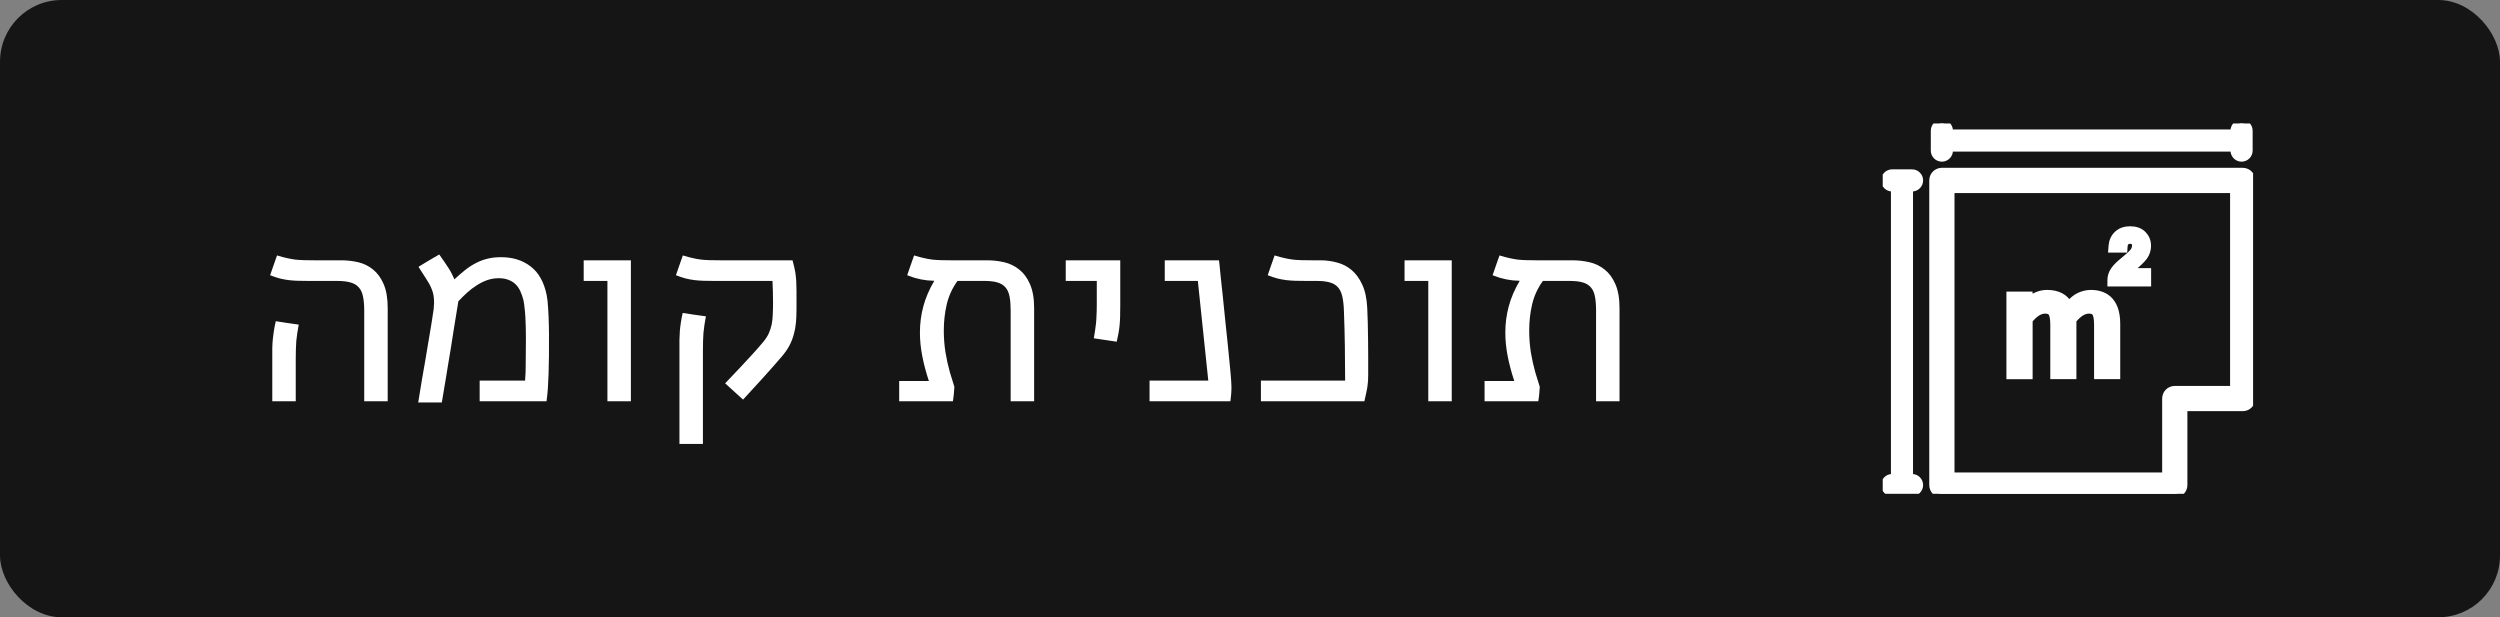 <svg width="162" height="40" viewBox="0 0 162 40" fill="none" xmlns="http://www.w3.org/2000/svg">
<rect x="0" y="0" width="162" height="40" fill="#808080" stroke="none"/>
<rect width="162" height="40" rx="4" fill="#151515"/>
<path d="M19.999 18.204C19.741 18.204 19.51 18.201 19.305 18.195C19.1 18.189 18.9 18.175 18.707 18.151C18.52 18.128 18.329 18.093 18.136 18.046C17.942 17.993 17.731 17.923 17.503 17.835C17.579 17.624 17.652 17.413 17.723 17.202C17.799 16.991 17.875 16.774 17.951 16.552C18.197 16.628 18.414 16.686 18.602 16.727C18.789 16.769 18.971 16.801 19.146 16.824C19.328 16.842 19.516 16.854 19.709 16.859C19.908 16.865 20.14 16.868 20.403 16.868H22.117C22.486 16.868 22.85 16.909 23.207 16.991C23.564 17.073 23.887 17.231 24.174 17.466C24.455 17.689 24.684 18.002 24.859 18.406C25.035 18.811 25.123 19.332 25.123 19.971V26H23.602V20.138C23.602 19.769 23.576 19.461 23.523 19.215C23.477 18.969 23.386 18.773 23.251 18.626C23.122 18.474 22.94 18.365 22.706 18.301C22.477 18.236 22.185 18.204 21.827 18.204H19.999ZM17.644 23.24C17.644 22.977 17.644 22.745 17.644 22.546C17.649 22.347 17.661 22.156 17.679 21.975C17.696 21.793 17.72 21.611 17.749 21.43C17.778 21.242 17.819 21.037 17.872 20.814C18.118 20.85 18.364 20.888 18.61 20.929C18.862 20.964 19.111 20.999 19.357 21.034C19.322 21.245 19.29 21.436 19.261 21.605C19.237 21.77 19.217 21.936 19.199 22.106C19.188 22.27 19.179 22.446 19.173 22.634C19.167 22.815 19.164 23.029 19.164 23.275V26H17.644V23.24ZM27.101 26.079C27.194 25.499 27.276 24.995 27.347 24.567C27.423 24.134 27.49 23.75 27.549 23.416C27.607 23.082 27.657 22.783 27.698 22.52C27.745 22.25 27.789 21.989 27.83 21.737C27.877 21.48 27.921 21.216 27.962 20.946C28.003 20.677 28.05 20.372 28.102 20.032C28.132 19.739 28.135 19.493 28.111 19.294C28.094 19.089 28.044 18.893 27.962 18.705C27.886 18.512 27.777 18.31 27.637 18.099C27.496 17.882 27.323 17.612 27.118 17.29C27.235 17.22 27.341 17.155 27.435 17.097C27.528 17.038 27.625 16.98 27.725 16.921C27.824 16.862 27.93 16.801 28.041 16.736C28.158 16.666 28.299 16.584 28.463 16.49C28.598 16.678 28.712 16.842 28.806 16.982C28.905 17.123 28.993 17.255 29.069 17.378C29.145 17.495 29.213 17.612 29.271 17.73C29.33 17.847 29.389 17.97 29.447 18.099C29.693 17.87 29.928 17.668 30.15 17.492C30.379 17.311 30.61 17.161 30.845 17.044C31.079 16.921 31.328 16.827 31.592 16.763C31.855 16.698 32.145 16.666 32.462 16.666C33.235 16.666 33.88 16.868 34.395 17.273C34.911 17.671 35.254 18.286 35.424 19.118C35.471 19.352 35.503 19.645 35.52 19.997C35.544 20.343 35.559 20.703 35.565 21.078C35.576 21.447 35.579 21.811 35.573 22.168C35.573 22.52 35.573 22.821 35.573 23.073C35.567 23.477 35.559 23.864 35.547 24.233C35.535 24.602 35.52 24.91 35.503 25.156C35.491 25.285 35.48 25.42 35.468 25.561C35.456 25.701 35.438 25.848 35.415 26H31.082V24.664H34.026C34.032 24.564 34.038 24.456 34.044 24.339C34.056 24.222 34.062 24.066 34.062 23.873C34.067 23.674 34.07 23.419 34.07 23.108C34.076 22.792 34.079 22.388 34.079 21.895C34.079 21.673 34.076 21.447 34.07 21.219C34.065 20.984 34.056 20.762 34.044 20.551C34.032 20.334 34.015 20.132 33.991 19.944C33.974 19.757 33.95 19.596 33.921 19.461C33.868 19.244 33.801 19.048 33.719 18.872C33.637 18.69 33.531 18.538 33.402 18.415C33.273 18.292 33.121 18.198 32.945 18.134C32.77 18.064 32.562 18.028 32.321 18.028C32.063 18.028 31.814 18.069 31.574 18.151C31.34 18.233 31.114 18.345 30.898 18.485C30.681 18.62 30.473 18.778 30.273 18.96C30.074 19.142 29.884 19.329 29.702 19.523C29.597 20.173 29.503 20.747 29.421 21.245C29.345 21.743 29.274 22.191 29.21 22.59C29.145 22.982 29.087 23.334 29.034 23.645C28.987 23.949 28.94 24.236 28.894 24.506C28.847 24.775 28.803 25.036 28.762 25.288C28.721 25.54 28.677 25.804 28.63 26.079H27.101ZM40.882 16.868V26H39.361V18.204H37.823V16.868H40.882ZM46.296 18.204C46.038 18.204 45.807 18.201 45.602 18.195C45.397 18.189 45.197 18.175 45.004 18.151C44.816 18.128 44.626 18.093 44.433 18.046C44.239 17.993 44.028 17.923 43.8 17.835C43.876 17.624 43.949 17.413 44.02 17.202C44.096 16.991 44.172 16.774 44.248 16.552C44.494 16.628 44.711 16.686 44.898 16.727C45.086 16.769 45.268 16.801 45.443 16.824C45.625 16.842 45.812 16.854 46.006 16.859C46.205 16.865 46.437 16.868 46.7 16.868H51.358C51.405 17.032 51.44 17.176 51.464 17.299C51.493 17.422 51.517 17.533 51.534 17.633C51.563 17.82 51.584 18.014 51.596 18.213C51.607 18.406 51.613 18.608 51.613 18.819V20.059C51.613 20.357 51.602 20.639 51.578 20.902C51.555 21.166 51.508 21.421 51.438 21.667C51.373 21.913 51.279 22.153 51.156 22.388C51.033 22.622 50.869 22.859 50.664 23.1C50.236 23.598 49.815 24.075 49.398 24.532C48.988 24.983 48.572 25.438 48.15 25.895L46.99 24.84L47.966 23.811C48.23 23.53 48.487 23.252 48.739 22.977C48.997 22.695 49.228 22.432 49.434 22.186C49.598 21.992 49.724 21.802 49.812 21.614C49.899 21.421 49.964 21.225 50.005 21.025C50.046 20.82 50.069 20.604 50.075 20.375C50.087 20.146 50.093 19.895 50.093 19.619C50.093 19.385 50.09 19.15 50.084 18.916C50.078 18.682 50.069 18.444 50.058 18.204H46.296ZM44.028 22.704C44.028 22.452 44.028 22.224 44.028 22.019C44.034 21.814 44.043 21.617 44.055 21.43C44.072 21.236 44.096 21.049 44.125 20.867C44.154 20.68 44.192 20.483 44.239 20.278C44.491 20.314 44.74 20.352 44.986 20.393C45.238 20.428 45.49 20.463 45.742 20.498C45.707 20.709 45.675 20.899 45.645 21.069C45.622 21.233 45.602 21.4 45.584 21.57C45.572 21.734 45.563 21.91 45.558 22.098C45.552 22.279 45.549 22.493 45.549 22.739V28.769H44.028V22.704ZM60.191 24.69C60.004 24.122 59.86 23.58 59.761 23.064C59.661 22.549 59.611 22.042 59.611 21.544C59.611 20.964 59.685 20.401 59.831 19.856C59.977 19.306 60.215 18.752 60.543 18.195C60.391 18.189 60.244 18.181 60.103 18.169C59.969 18.151 59.831 18.131 59.69 18.107C59.55 18.078 59.406 18.043 59.26 18.002C59.113 17.955 58.955 17.899 58.785 17.835C58.861 17.624 58.935 17.413 59.005 17.202C59.081 16.991 59.157 16.774 59.233 16.552C59.48 16.628 59.696 16.686 59.884 16.727C60.071 16.769 60.253 16.801 60.429 16.824C60.61 16.842 60.798 16.854 60.991 16.859C61.19 16.865 61.422 16.868 61.685 16.868H63.971C64.34 16.868 64.703 16.909 65.061 16.991C65.424 17.073 65.752 17.231 66.045 17.466C66.332 17.689 66.564 18.002 66.739 18.406C66.921 18.811 67.012 19.332 67.012 19.971V26H65.491V20.138C65.491 19.774 65.468 19.47 65.421 19.224C65.374 18.972 65.286 18.773 65.157 18.626C65.028 18.474 64.853 18.365 64.63 18.301C64.407 18.236 64.12 18.204 63.769 18.204H62.046C61.718 18.655 61.486 19.156 61.352 19.707C61.223 20.258 61.158 20.826 61.158 21.412C61.158 21.887 61.193 22.355 61.264 22.818C61.34 23.275 61.437 23.712 61.554 24.128L61.844 25.068C61.832 25.221 61.82 25.373 61.809 25.525C61.797 25.672 61.776 25.83 61.747 26H58.267V24.69H60.191ZM72.593 16.868V19.716C72.593 20.032 72.59 20.296 72.584 20.507C72.578 20.718 72.566 20.911 72.549 21.087C72.531 21.263 72.508 21.433 72.478 21.597C72.449 21.761 72.411 21.942 72.364 22.142L70.879 21.922C70.908 21.746 70.935 21.585 70.958 21.439C70.981 21.292 71.002 21.137 71.019 20.973C71.037 20.809 71.049 20.624 71.055 20.419C71.066 20.214 71.072 19.968 71.072 19.681V18.204H69.06V16.868H72.593ZM78.991 16.868L79.026 17.167C79.044 17.366 79.07 17.639 79.106 17.984C79.147 18.324 79.19 18.726 79.237 19.189C79.284 19.645 79.334 20.141 79.387 20.674C79.445 21.207 79.504 21.764 79.562 22.344C79.621 22.918 79.677 23.489 79.73 24.058C79.753 24.315 79.77 24.526 79.782 24.69C79.794 24.855 79.8 25.004 79.8 25.139C79.8 25.268 79.794 25.396 79.782 25.525C79.77 25.654 79.753 25.812 79.73 26H74.491V24.664H78.297L77.62 18.204H75.476V16.868H78.991ZM84.643 18.204C84.385 18.204 84.153 18.201 83.948 18.195C83.743 18.189 83.544 18.175 83.351 18.151C83.163 18.128 82.973 18.093 82.779 18.046C82.586 17.993 82.375 17.923 82.147 17.835C82.223 17.624 82.296 17.413 82.366 17.202C82.442 16.991 82.519 16.774 82.595 16.552C82.841 16.628 83.058 16.686 83.245 16.727C83.433 16.769 83.614 16.801 83.79 16.824C83.972 16.842 84.159 16.854 84.353 16.859C84.552 16.865 84.783 16.868 85.047 16.868H85.574C85.932 16.868 86.283 16.915 86.629 17.009C86.981 17.097 87.297 17.258 87.578 17.492C87.859 17.727 88.091 18.043 88.272 18.441C88.46 18.84 88.568 19.35 88.598 19.971C88.615 20.299 88.627 20.627 88.633 20.955C88.639 21.277 88.644 21.611 88.65 21.957C88.656 22.303 88.659 22.666 88.659 23.047C88.659 23.428 88.659 23.832 88.659 24.26C88.659 24.4 88.656 24.529 88.65 24.646C88.644 24.758 88.633 24.878 88.615 25.007C88.598 25.136 88.571 25.279 88.536 25.438C88.507 25.59 88.466 25.777 88.413 26H81.707V24.664H87.165C87.165 23.943 87.159 23.199 87.147 22.432C87.136 21.658 87.115 20.894 87.086 20.138C87.074 19.769 87.039 19.461 86.981 19.215C86.928 18.969 86.837 18.773 86.708 18.626C86.579 18.474 86.4 18.365 86.172 18.301C85.949 18.236 85.659 18.204 85.302 18.204H84.643ZM94.073 16.868V26H92.553V18.204H91.015V16.868H94.073ZM98.125 24.69C97.938 24.122 97.794 23.58 97.694 23.064C97.595 22.549 97.545 22.042 97.545 21.544C97.545 20.964 97.618 20.401 97.765 19.856C97.911 19.306 98.148 18.752 98.477 18.195C98.324 18.189 98.178 18.181 98.037 18.169C97.902 18.151 97.765 18.131 97.624 18.107C97.483 18.078 97.34 18.043 97.193 18.002C97.047 17.955 96.889 17.899 96.719 17.835C96.795 17.624 96.868 17.413 96.939 17.202C97.015 16.991 97.091 16.774 97.167 16.552C97.413 16.628 97.63 16.686 97.817 16.727C98.005 16.769 98.186 16.801 98.362 16.824C98.544 16.842 98.731 16.854 98.925 16.859C99.124 16.865 99.356 16.868 99.619 16.868H101.904C102.273 16.868 102.637 16.909 102.994 16.991C103.357 17.073 103.686 17.231 103.979 17.466C104.266 17.689 104.497 18.002 104.673 18.406C104.854 18.811 104.945 19.332 104.945 19.971V26H103.425V20.138C103.425 19.774 103.401 19.47 103.354 19.224C103.308 18.972 103.22 18.773 103.091 18.626C102.962 18.474 102.786 18.365 102.563 18.301C102.341 18.236 102.054 18.204 101.702 18.204H99.98C99.651 18.655 99.42 19.156 99.285 19.707C99.156 20.258 99.092 20.826 99.092 21.412C99.092 21.887 99.127 22.355 99.197 22.818C99.273 23.275 99.37 23.712 99.487 24.128L99.777 25.068C99.766 25.221 99.754 25.373 99.742 25.525C99.731 25.672 99.71 25.83 99.681 26H96.2V24.69H98.125Z" fill="white"/>
<g clip-path="url(#clip0_2546_1980)">
<path d="M145.328 11.124H125.833C125.519 11.124 125.266 11.377 125.266 11.691V31.433C125.266 31.746 125.519 32 125.833 32H140.925C141.239 32 141.493 31.746 141.493 31.433V26.393H145.328C145.641 26.393 145.895 26.14 145.895 25.826V11.691C145.895 11.377 145.641 11.124 145.328 11.124ZM144.76 25.258H140.925C140.612 25.258 140.358 25.512 140.358 25.826V30.865H126.401V12.259H144.76V25.258Z" fill="white" stroke="white" stroke-width="0.5"/>
<path d="M123.901 12.159C124.158 12.159 124.368 11.948 124.368 11.691C124.368 11.434 124.158 11.224 123.901 11.224H122.609C122.352 11.224 122.142 11.434 122.142 11.691C122.142 11.948 122.352 12.159 122.609 12.159H122.783V30.965H122.609C122.352 30.965 122.142 31.175 122.142 31.433C122.142 31.69 122.352 31.9 122.609 31.9H123.901C124.158 31.9 124.368 31.69 124.368 31.433C124.368 31.175 124.158 30.965 123.901 30.965H123.714V12.159H123.901Z" fill="white" stroke="white" stroke-width="0.5"/>
<path d="M125.833 10.226C126.09 10.226 126.301 10.016 126.301 9.759V9.572H144.787V9.759C144.787 10.016 144.997 10.226 145.254 10.226C145.511 10.226 145.721 10.016 145.721 9.759V8.467C145.721 8.21 145.511 8 145.254 8C144.997 8 144.787 8.21 144.787 8.467V8.641H126.301V8.467C126.301 8.21 126.09 8 125.833 8C125.576 8 125.366 8.21 125.366 8.467V9.759C125.366 10.016 125.573 10.226 125.833 10.226Z" fill="white" stroke="white" stroke-width="0.5"/>
<path d="M131.464 24.317V20.739C131.814 20.299 132.171 20.072 132.518 20.072C132.735 20.072 132.882 20.132 132.966 20.255C133.032 20.352 133.109 20.566 133.109 21.02V24.317H134.301V20.739C134.654 20.295 135.011 20.072 135.362 20.072C135.575 20.072 135.719 20.132 135.803 20.255C135.869 20.352 135.946 20.566 135.946 21.02V24.317H137.141V20.986C137.141 19.374 136.243 19.037 135.486 19.037C135.245 19.037 135.002 19.094 134.755 19.204C134.548 19.297 134.317 19.484 134.054 19.771C133.797 19.284 133.326 19.037 132.648 19.037C132.221 19.037 131.824 19.198 131.46 19.518V19.147H130.266V24.32H131.464V24.317Z" fill="white" stroke="white" stroke-width="0.5"/>
<path d="M139.143 17.625H137.852C137.925 17.555 138.029 17.462 138.176 17.338C138.549 17.028 138.793 16.788 138.923 16.607C139.063 16.41 139.137 16.184 139.137 15.927C139.137 15.639 139.037 15.396 138.843 15.202C138.649 15.009 138.376 14.912 138.029 14.912C137.705 14.912 137.435 15.005 137.231 15.192C137.027 15.379 136.911 15.63 136.884 15.937L136.871 16.117H137.608L137.618 15.963C137.628 15.82 137.672 15.716 137.745 15.65C137.822 15.583 137.912 15.549 138.022 15.549C138.152 15.549 138.246 15.579 138.309 15.643C138.372 15.706 138.403 15.796 138.403 15.916C138.403 16.067 138.359 16.194 138.269 16.314C138.166 16.447 137.965 16.637 137.672 16.871C137.351 17.128 137.134 17.342 137.011 17.525C136.877 17.719 136.811 17.929 136.811 18.146V18.313H139.143V17.625Z" fill="white" stroke="white" stroke-width="0.5"/>
</g>
<defs>
<clipPath id="clip0_2546_1980">
<rect width="24" height="24" fill="white" transform="translate(122 8)"/>
</clipPath>
</defs>
</svg>
